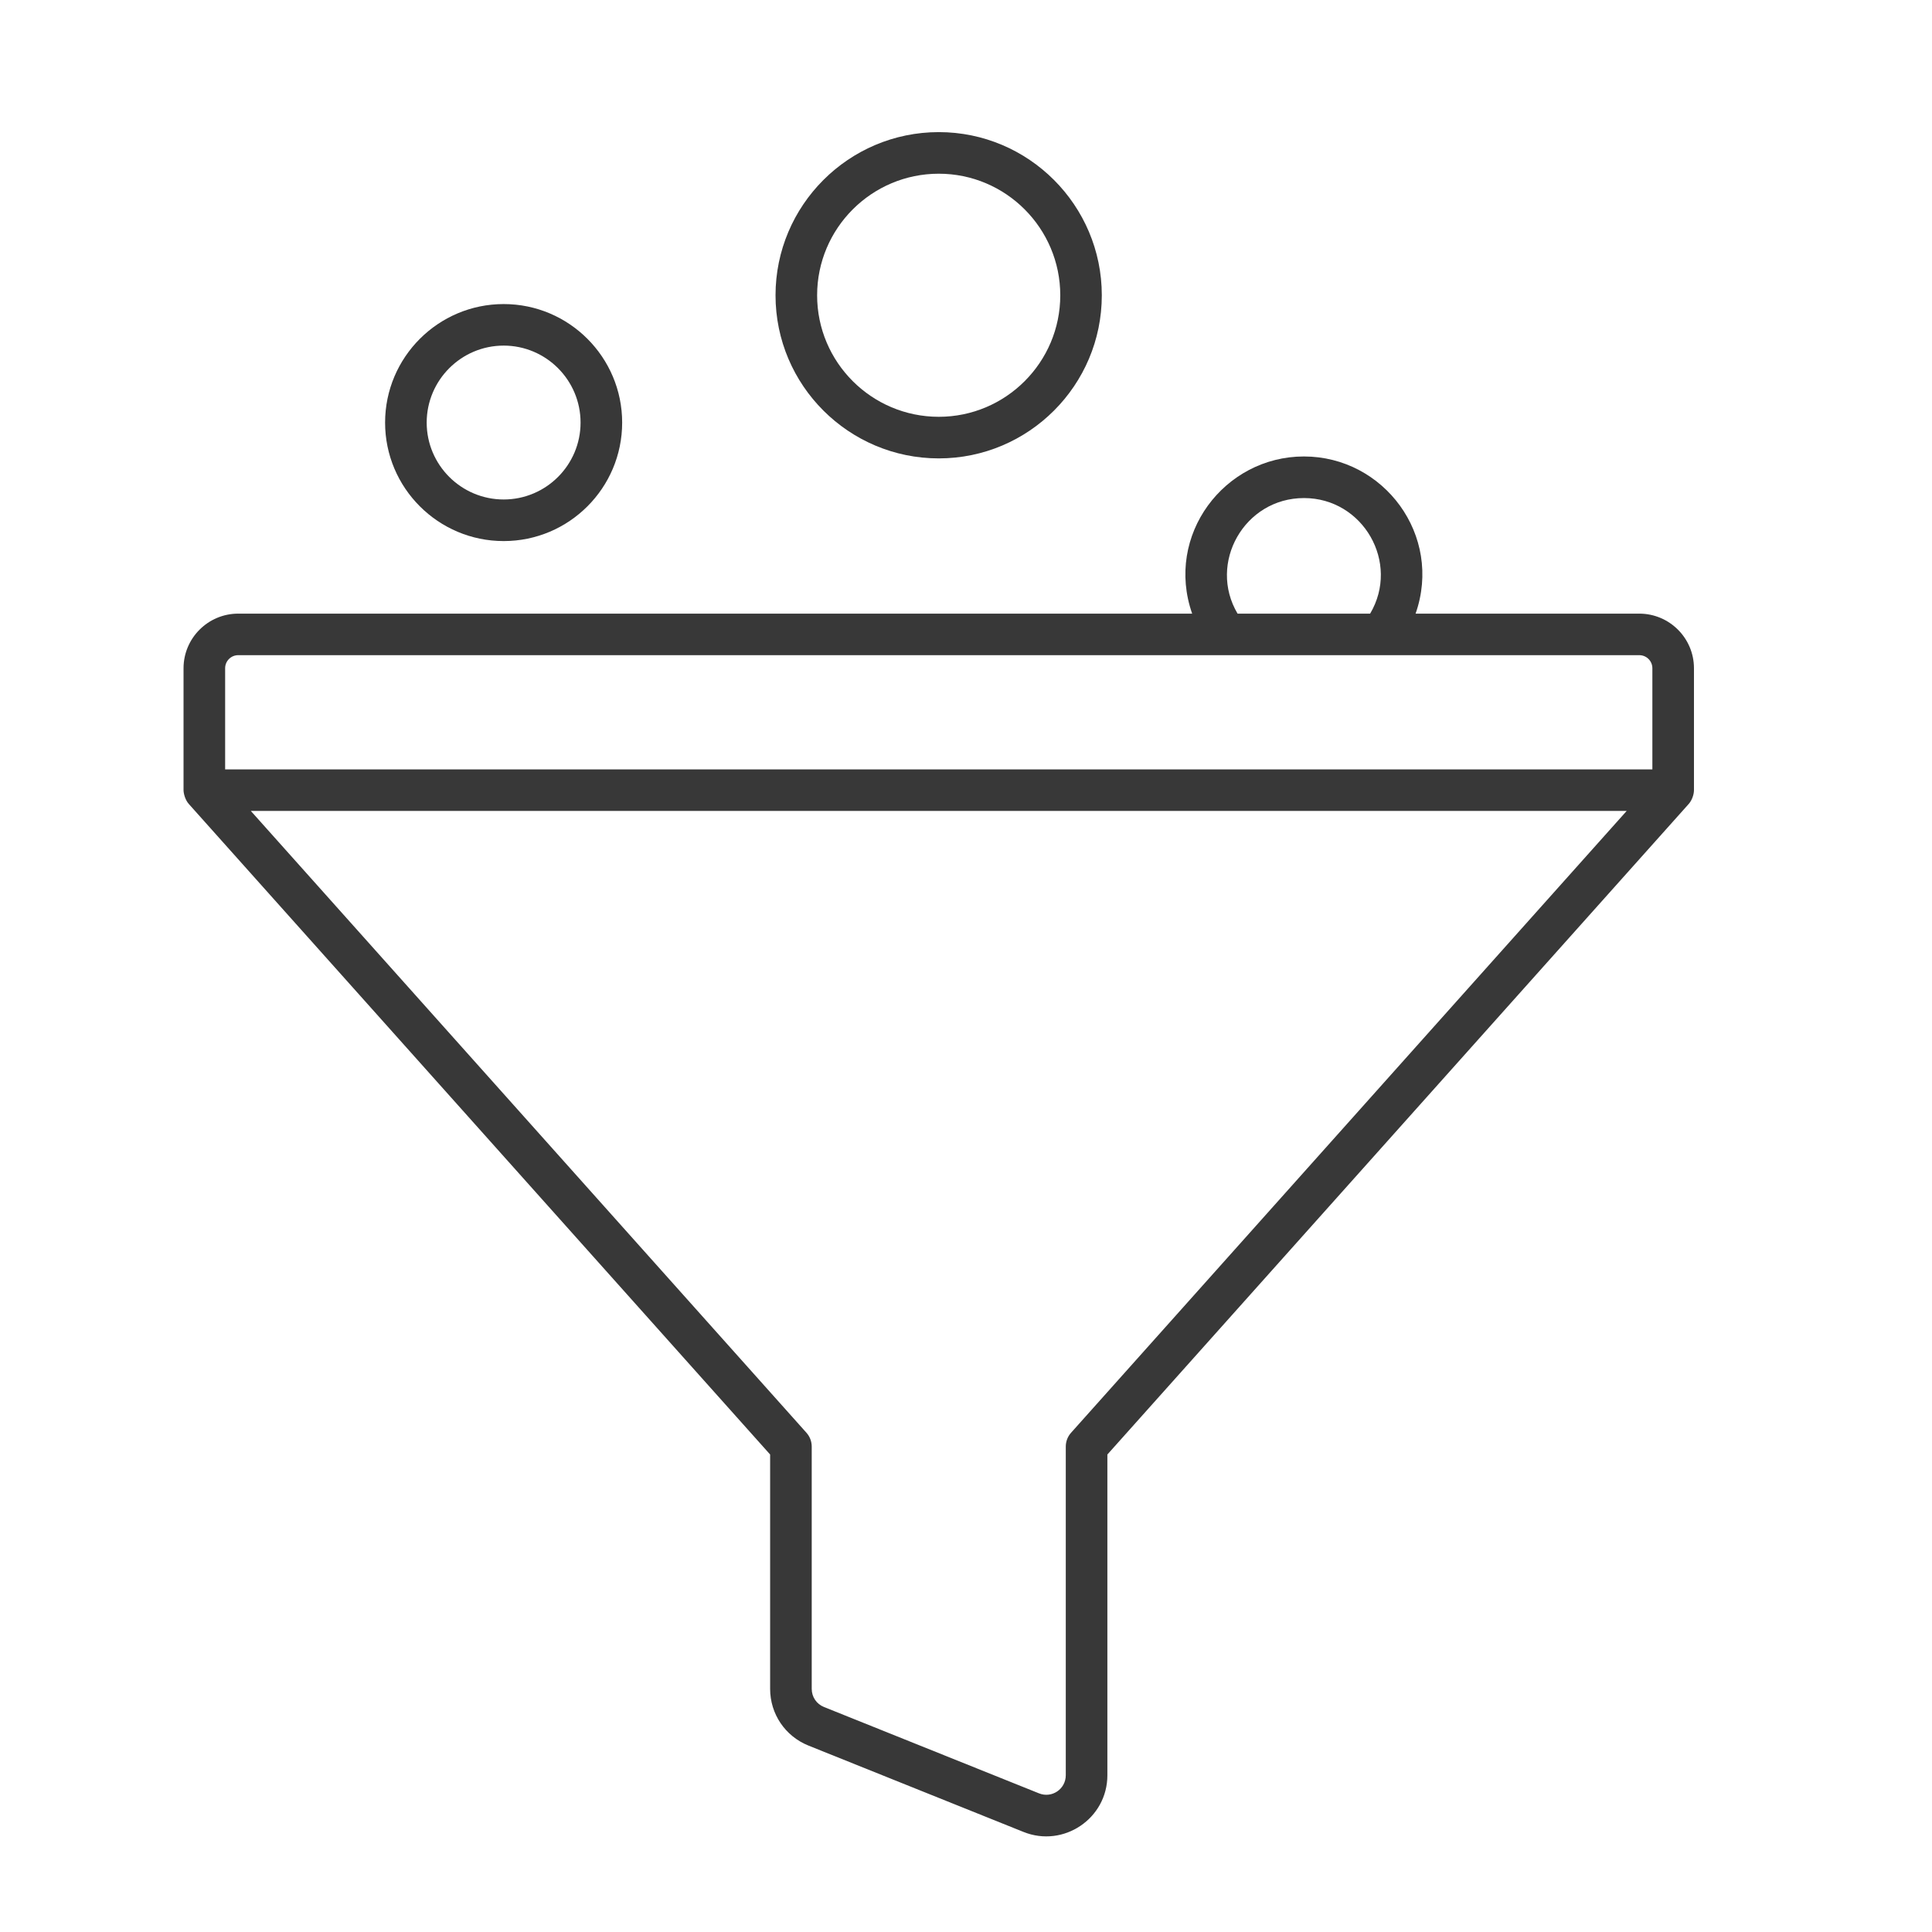 <?xml version="1.0" encoding="UTF-8"?> <svg xmlns="http://www.w3.org/2000/svg" width="34" height="34" viewBox="0 0 34 34" fill="none"><mask id="mask0_1435_20406" style="mask-type:alpha" maskUnits="userSpaceOnUse" x="0" y="0" width="34" height="34"><rect x="0.504" y="0.961" width="32.72" height="32.72" fill="#D9D9D9"></rect></mask><g mask="url(#mask0_1435_20406)"><path d="M3.23 11.76V13.905C3.23 13.959 3.256 14.074 3.323 14.149L13.553 25.597V29.721C13.553 30.163 13.818 30.554 14.227 30.719L18.012 32.239C18.715 32.522 19.488 32.004 19.488 31.241V25.597L29.718 14.149C29.777 14.083 29.811 13.98 29.811 13.905V11.76C29.811 11.23 29.379 10.799 28.849 10.799H24.912C25.394 9.423 24.354 8.033 22.947 8.033C21.544 8.033 20.497 9.419 20.98 10.799H4.192C3.662 10.799 3.23 11.23 3.23 11.76ZM18.849 25.214C18.789 25.281 18.756 25.367 18.756 25.457V31.241C18.756 31.485 18.511 31.651 18.285 31.56L14.5 30.04C14.369 29.988 14.285 29.862 14.285 29.721V25.457C14.285 25.367 14.252 25.281 14.192 25.214L4.414 14.271H28.627L18.849 25.214ZM29.079 11.76V13.54H3.962V11.76C3.962 11.633 4.065 11.53 4.192 11.53H28.849C28.976 11.53 29.079 11.633 29.079 11.76ZM22.948 8.765C23.99 8.765 24.643 9.904 24.112 10.799H21.779C21.253 9.911 21.897 8.765 22.948 8.765Z" fill="#383838"></path><path d="M19.39 5.197C19.39 3.614 18.103 2.325 16.521 2.325C14.937 2.325 13.648 3.614 13.648 5.197C13.648 6.78 14.937 8.067 16.521 8.067C18.103 8.067 19.39 6.78 19.39 5.197ZM14.38 5.197C14.38 4.017 15.34 3.057 16.521 3.057C17.7 3.057 18.659 4.017 18.659 5.197C18.659 6.376 17.7 7.335 16.521 7.335C15.34 7.335 14.38 6.376 14.38 5.197Z" fill="#383838"></path><path d="M10.949 7.437C10.949 6.287 10.014 5.351 8.864 5.351C7.713 5.351 6.777 6.287 6.777 7.437C6.777 8.587 7.713 9.522 8.864 9.522C10.014 9.522 10.949 8.587 10.949 7.437ZM7.509 7.437C7.509 6.69 8.117 6.082 8.864 6.082C9.61 6.082 10.217 6.69 10.217 7.437C10.217 8.183 9.61 8.79 8.864 8.79C8.117 8.79 7.509 8.183 7.509 7.437Z" fill="#383838"></path></g></svg> 